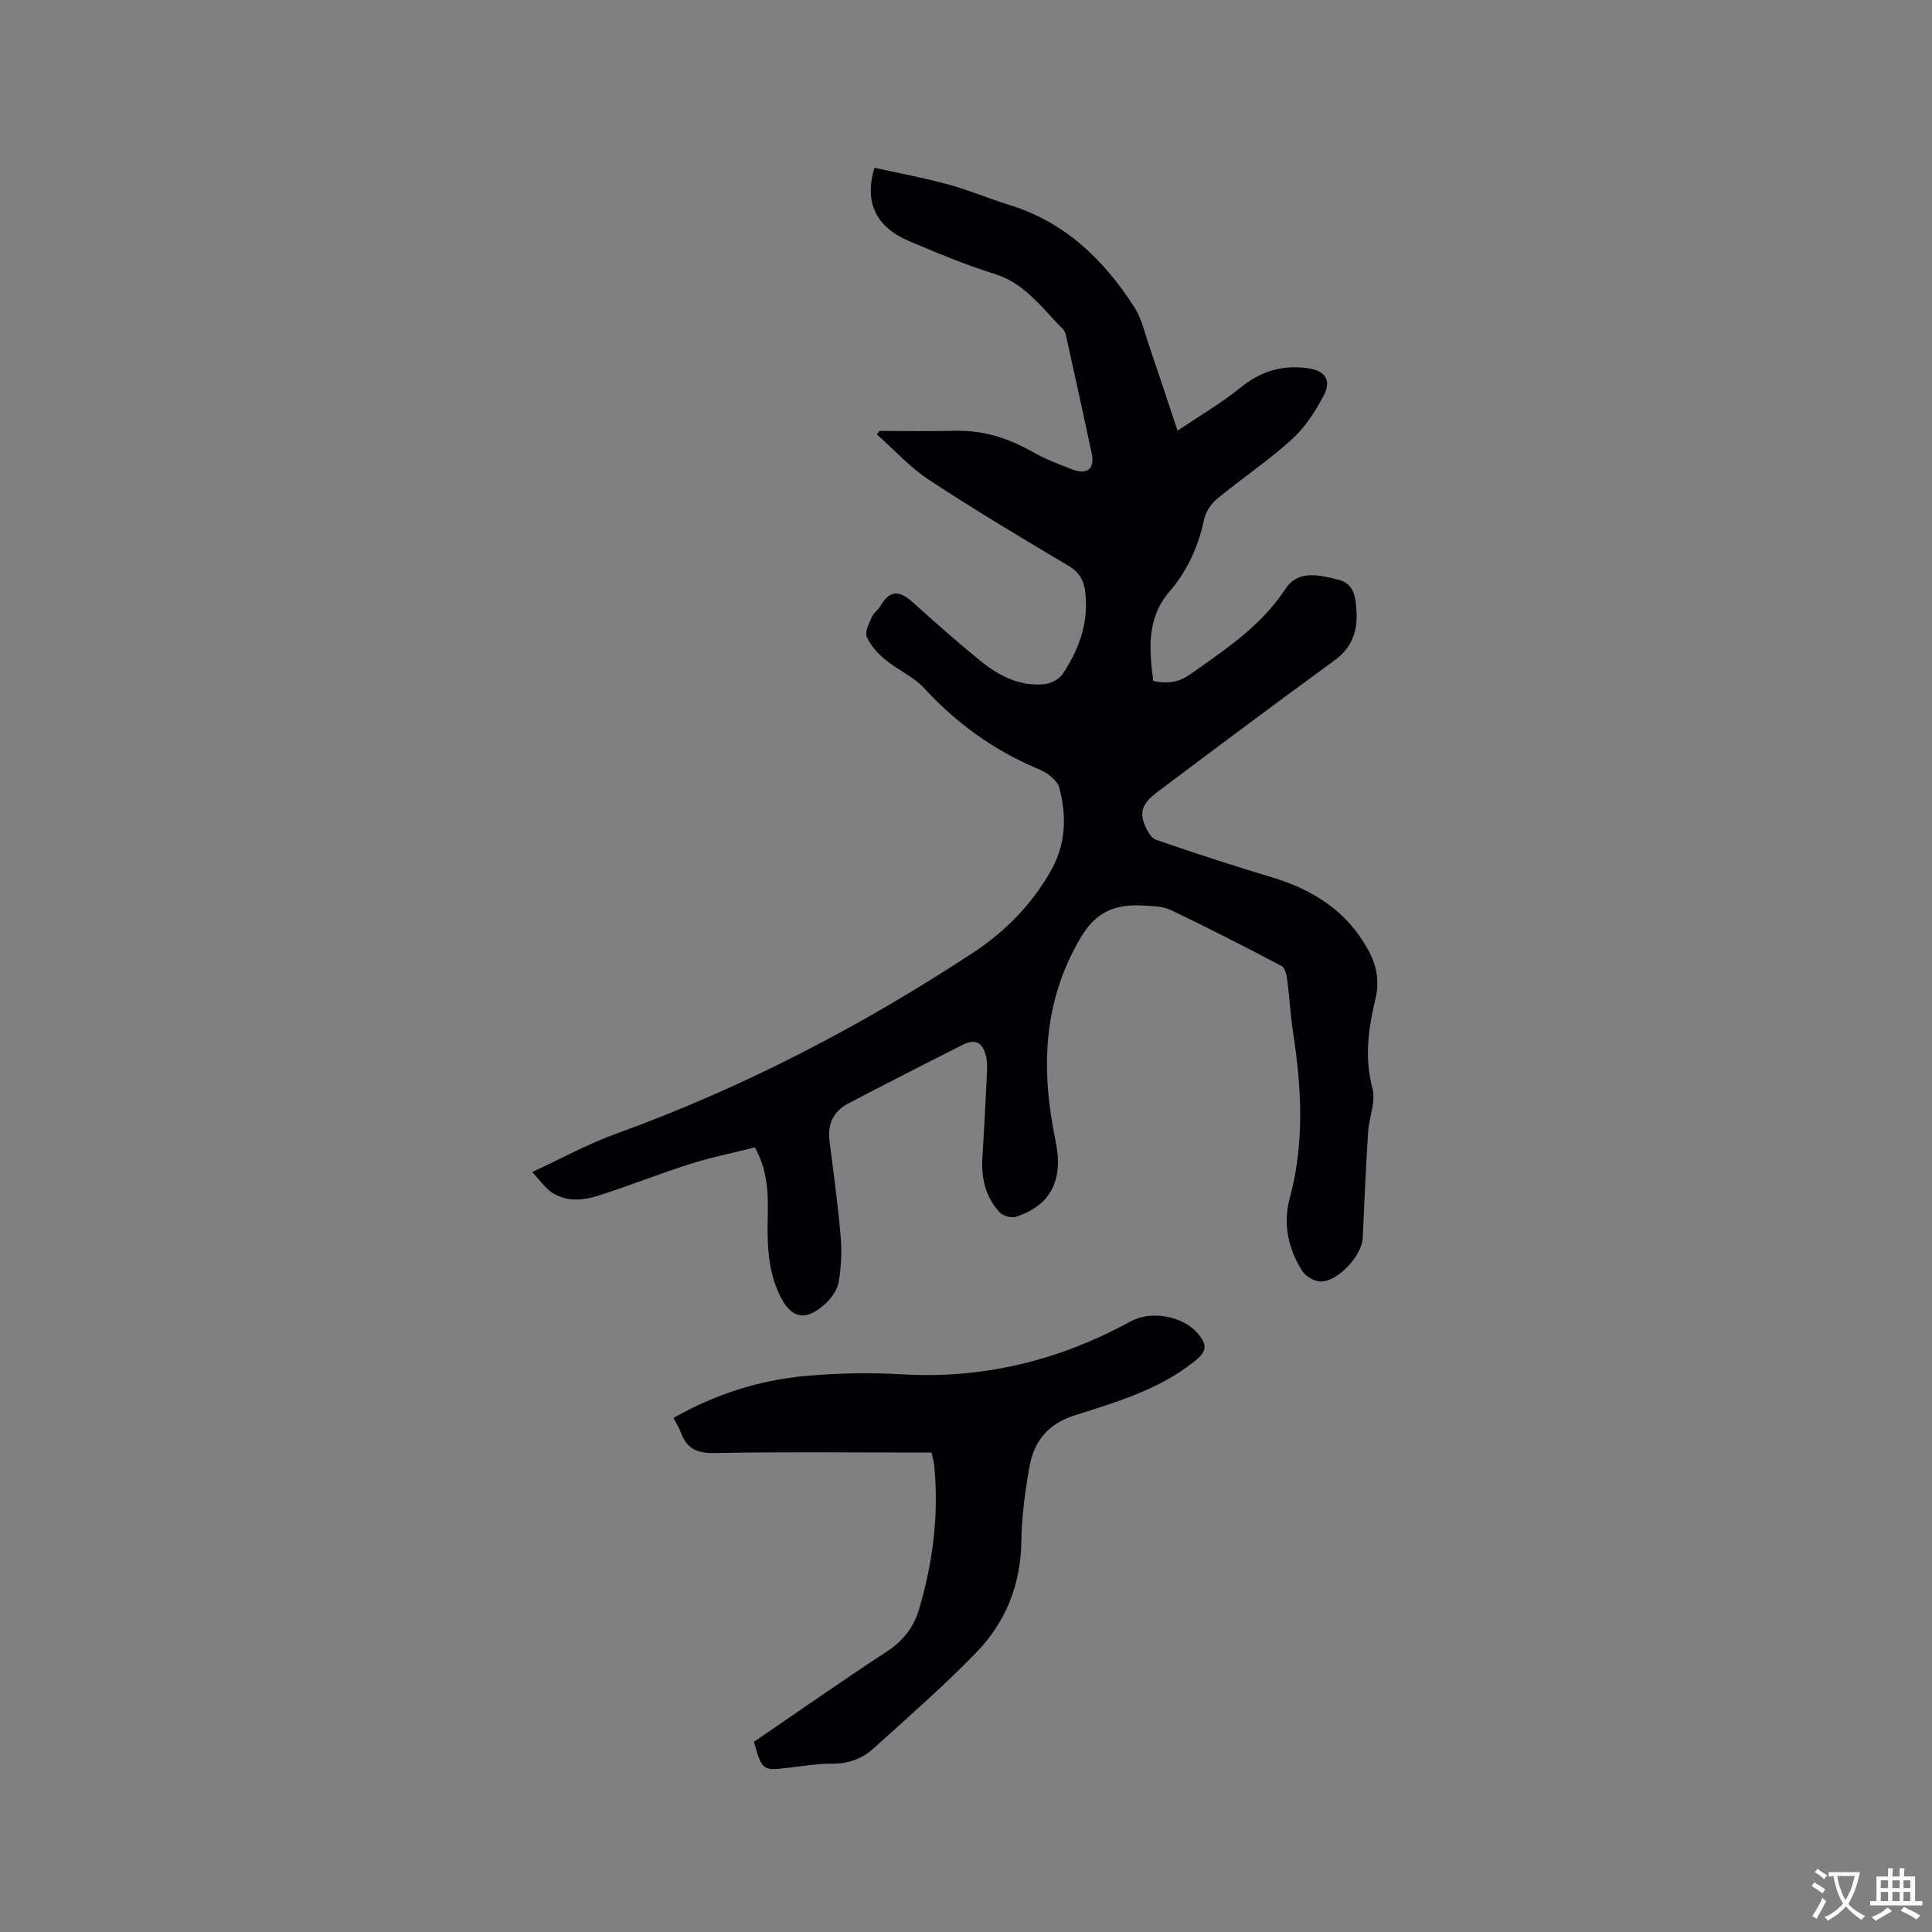 <svg enable-background="new 0 0 400 400" viewBox="0 0 400 400" xmlns="http://www.w3.org/2000/svg"><rect x="0" y="0" width="400" height="400" fill="#808080" stroke="none"/><path d="m182.11 89.22c5.24 0 10.48.1 15.72-.03 5.8-.13 11 1.55 15.99 4.39 2.56 1.46 5.36 2.52 8.13 3.59 3.17 1.22 4.76-.11 4.06-3.38-1.69-7.97-3.45-15.93-5.21-23.89-.13-.6-.29-1.33-.69-1.73-4.32-4.26-7.77-9.44-14.1-11.42-6.05-1.89-11.93-4.35-17.78-6.83-6.85-2.9-9.37-8.02-7.18-15.18 5.03 1.11 10.18 2.06 15.21 3.43 4.28 1.16 8.39 2.93 12.64 4.24 11.57 3.55 19.67 11.36 25.98 21.24 1.5 2.35 2.13 5.27 3.05 7.96 1.94 5.69 3.81 11.4 5.87 17.56 4.62-3.12 9.11-5.73 13.1-8.97 4.18-3.4 8.66-4.69 13.88-3.96 3.55.5 4.97 2.42 3.28 5.65-1.74 3.31-3.91 6.65-6.66 9.13-4.85 4.4-10.36 8.08-15.42 12.26-1.25 1.03-2.36 2.72-2.69 4.28-1.19 5.62-3.44 10.6-7.21 14.98-4.67 5.44-4.18 11.89-3.3 18.47 2.86.58 5.22.31 7.61-1.38 7.27-5.14 14.67-9.97 19.73-17.68 2.69-4.1 7.14-2.88 11.08-1.89 3.28.83 3.47 3.86 3.64 6.38.28 4.04-.85 7.58-4.46 10.22-12.07 8.8-24.03 17.76-35.98 26.73-2.25 1.69-4.86 3.52-3.56 6.99.49 1.32 1.38 3.09 2.49 3.48 7.97 2.78 16.01 5.36 24.09 7.8 8.55 2.59 15.55 7.06 19.91 15.13 1.73 3.21 2.31 6.42 1.43 10.08-1.46 6.08-2.3 12.14-.6 18.5.73 2.74-.72 6.01-.91 9.06-.46 7.28-.79 14.57-1.11 21.86-.17 3.93-5.69 9.57-9.19 8.99-1.24-.21-2.72-1.15-3.38-2.2-2.88-4.58-3.97-9.74-2.56-14.95 3.1-11.43 2.48-22.84.71-34.34-.55-3.56-.72-7.17-1.19-10.74-.14-1.08-.44-2.65-1.18-3.04-7.56-3.99-15.17-7.89-22.88-11.57-1.74-.83-3.93-.85-5.93-.96-5.58-.3-9.61 1.19-12.86 6.74-7.9 13.49-8.15 27.45-5.12 42.09 1.68 8.14-1.09 13.26-8.2 15.61-.95.31-2.68-.16-3.37-.9-2.98-3.19-3.87-7.16-3.59-11.47.37-5.82.66-11.64.94-17.46.05-1.15.07-2.36-.21-3.47-.7-2.84-2.21-3.6-4.83-2.29-7.92 3.98-15.81 8.02-23.67 12.13-3.02 1.58-4.33 4.18-3.9 7.65.83 6.62 1.75 13.24 2.32 19.89.27 3.12.11 6.35-.41 9.43-.28 1.62-1.49 3.34-2.75 4.49-4.21 3.84-7.22 3.07-9.59-2.05-2.34-5.08-2.48-10.44-2.35-15.87.11-4.77.06-9.54-2.66-14.45-4.43 1.12-8.96 2.03-13.35 3.42-6.35 2.01-12.56 4.49-18.9 6.53-3.26 1.05-6.75 1.41-9.82-.64-1.32-.88-2.27-2.32-4.04-4.2 6.21-2.87 11.59-5.84 17.29-7.9 26.23-9.49 50.79-22.25 74.05-37.55 6.71-4.42 12.26-10.11 16.2-17.2 2.99-5.39 3.13-11.15 1.59-16.96-.26-.97-1.22-1.86-2.05-2.55-.8-.66-1.82-1.09-2.79-1.5-8.89-3.8-16.5-9.32-23.07-16.46-2.24-2.43-5.55-3.84-8.14-5.99-1.55-1.28-3.05-2.93-3.81-4.73-.44-1.05.51-2.78 1.07-4.11.36-.84 1.27-1.42 1.75-2.22 1.9-3.24 3.79-3.41 6.67-.83 4.57 4.11 9.17 8.19 13.93 12.07 3.84 3.14 8.2 5.43 13.37 4.92 1.34-.13 3.06-1.02 3.78-2.11 3.35-5.04 5.39-10.54 4.69-16.77-.27-2.44-1.11-4.21-3.42-5.59-9.74-5.79-19.48-11.6-28.94-17.82-3.96-2.6-7.23-6.25-10.81-9.43.18-.24.38-.48.57-.71z" fill="#010105"/><path d="m156.09 360.63c9.12-6.23 18.22-12.61 27.51-18.69 3.4-2.23 5.59-5.04 6.71-8.84 2.86-9.75 4.11-19.66 3.1-29.81-.07-.72-.3-1.43-.55-2.56-1.13 0-2.24 0-3.36 0-13.88 0-27.77-.17-41.65.11-3.66.07-5.72-1.03-6.91-4.3-.36-.98-.93-1.87-1.5-2.98 8.62-4.88 17.74-7.82 27.39-8.69 6.62-.59 13.34-.72 19.97-.33 16.89.98 32.54-2.89 47.28-10.96 4.23-2.32 10.78-1.14 13.86 2.45 2.18 2.53 1.86 3.83-.69 5.86-7.31 5.84-16.12 8.4-24.74 11.14-5.65 1.8-8.44 5.43-9.38 10.7-.91 5.08-1.59 10.28-1.67 15.43-.13 8.97-3.27 16.72-9.34 22.98-6.76 6.97-14.1 13.38-21.32 19.9-2.3 2.08-5.14 3.13-8.42 3.11-2.95-.02-5.91.46-8.85.81-5.71.68-5.7.71-7.44-5.33z" fill="#010105"/><g fill="#fafbfa"><path d="m377.9 391.2c-.2.3-.4.5-.6.8-.7-.6-1.4-1-2.2-1.5.2-.3.4-.5.5-.8.6.4 1.4.8 2.3 1.5zm-1.8 6.1c-.2-.2-.5-.4-.9-.6.4-.6.8-1.2 1.2-1.9s.7-1.3.9-1.9c.3.3.5.5.8.7-.7 1.3-1.4 2.6-2 3.7zm2.2-9c-.3.3-.5.5-.6.8-.6-.6-1.3-1.1-2-1.5.3-.3.5-.5.6-.7.6.5 1.3.9 2 1.4zm.3.2v-.9h2 4.5c-.3 1.3-.6 2.5-1 3.6s-.9 2.1-1.4 3c.4.5 1 1 1.6 1.4s1.2.8 1.9 1.1c-.3.2-.5.4-.8.8-.4-.3-1-.7-1.6-1.2s-1.2-1.1-1.6-1.6c-.5.6-1.1 1.1-1.7 1.6s-1.4.9-2.1 1.4c-.1-.3-.3-.5-.7-.8.6-.2 1.2-.5 1.9-1s1.4-1.1 2-1.8c-.5-.8-.9-1.6-1.2-2.5s-.6-2-.8-3.2c-.4.1-.7.1-1 .1zm2.5 2.7c.3 1 .7 1.7 1 2.2.3-.5.6-1.1 1-2s.6-1.9.9-3h-3.2-.4c.1.9.3 1.8.7 2.8z"/><path d="m396.5 388.5v1.5 3.6h1.5v.9c-.4 0-1 0-1.7 0h-7.9c-.5 0-.9 0-1.2 0v-.9h1.3v-3.5c0-.7 0-1.2 0-1.6h2.4c0-.8 0-1.4 0-1.7h1c0 .3-.1.8-.1 1.7h1.5c0-.8 0-1.4 0-1.7h1c0 .3-.1.9-.1 1.7zm-8.2 9.2c-.2-.3-.5-.5-.8-.8.8-.3 1.4-.6 1.9-.9s1-.7 1.4-1.1c.3.3.6.5.9.8-1.6 1-2.8 1.6-3.4 2zm2.6-6.8v-1.6h-1.5v1.6zm0 2.7v-1.9h-1.5v1.9zm2.4-2.7v-1.6h-1.5v1.6zm0 2.7v-1.9h-1.5v1.9zm.2 2 .7-.8c.4.2.9.5 1.6.8s1.3.7 1.8 1c-.3.3-.5.5-.8.8-.4-.3-1.5-1-3.3-1.8zm2-4.7v-1.6h-1.4v1.6zm0 2.7v-1.9h-1.4v1.9z"/></g></svg>